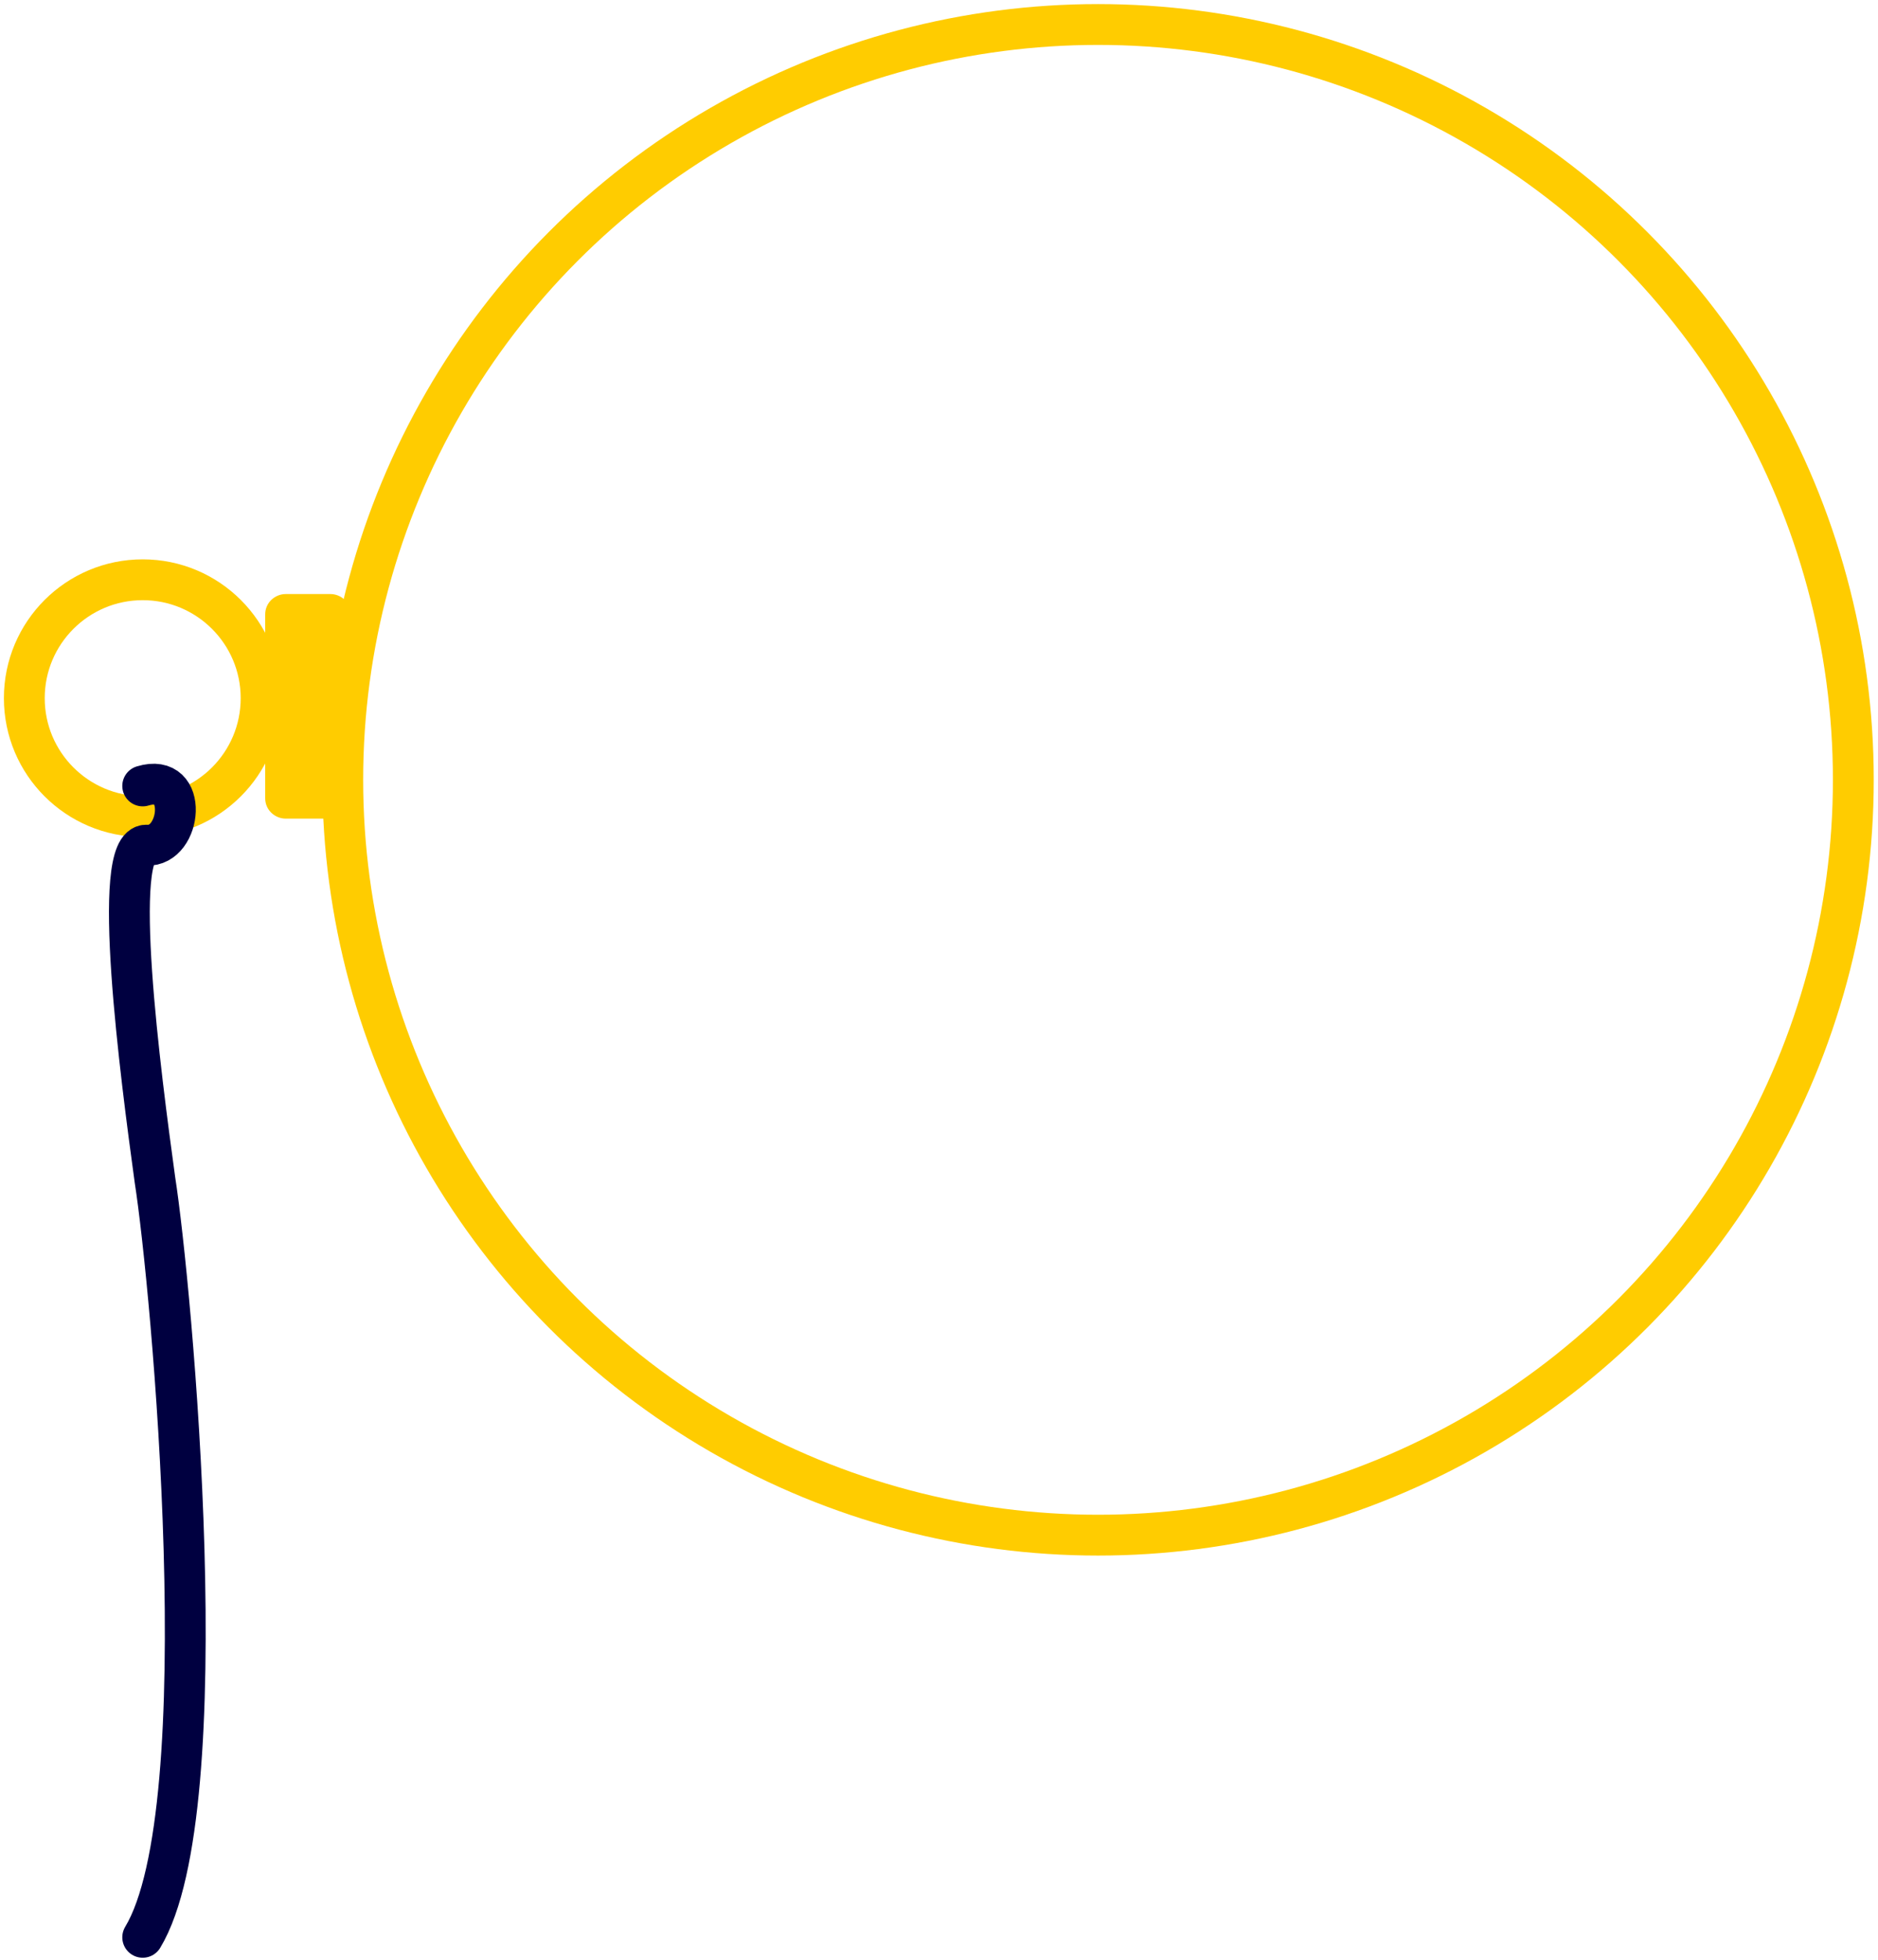 <?xml version="1.0" encoding="utf-8"?>
<!-- Generator: Adobe Illustrator 24.3.0, SVG Export Plug-In . SVG Version: 6.00 Build 0)  -->
<svg version="1.1" id="Ebene_1" xmlns="http://www.w3.org/2000/svg" xmlns:xlink="http://www.w3.org/1999/xlink" x="0px" y="0px"
	 viewBox="0 0 92 96" style="enable-background:new 0 0 92 96;" xml:space="preserve">
<style type="text/css">
	.st0{fill:none;stroke:#FFCC00;stroke-width:2;}
	.st1{fill-rule:evenodd;clip-rule:evenodd;fill:#FFCC00;}
	.st2{fill:none;stroke:#000040;stroke-width:2;stroke-linecap:round;stroke-linejoin:round;}
</style>
<g id="Layout">
	<g id="Start_neu" transform="translate(-312, -4079)">
		
			<g id="Group-4" transform="translate(357.991, 4126.5) scale(-1, 1) translate(-357.991, -4126.5) translate(313.491, 4080)">
			<circle id="Oval" class="st0" cx="83.5" cy="33.2" r="5.8"/>
			
				<g id="Group-3" transform="translate(39, 37) rotate(-360) translate(-39, -37) translate(-0, -0)">
				<circle id="Oval-Copy" class="st0" cx="36.7" cy="37.2" r="37"/>
				<path id="Rectangle-Copy-5" class="st1" d="M77.5,29.1v9c0,0.6-0.5,1-1,1h-2.2c-0.6,0-1-0.5-1-1v-9c0-0.6,0.5-1,1-1h2.2
					C77,28.1,77.5,28.5,77.5,29.1z"/>
			</g>
			<path id="Path-11" class="st2" d="M83.5,37.5c-2.3-0.7-1.9,3-0.2,2.9c1.8-0.1,0.3,11.3-0.4,16.4c-0.8,5.1-3.2,30.8,0.6,37.1"/>
		</g>
	</g>
</g>
</svg>
